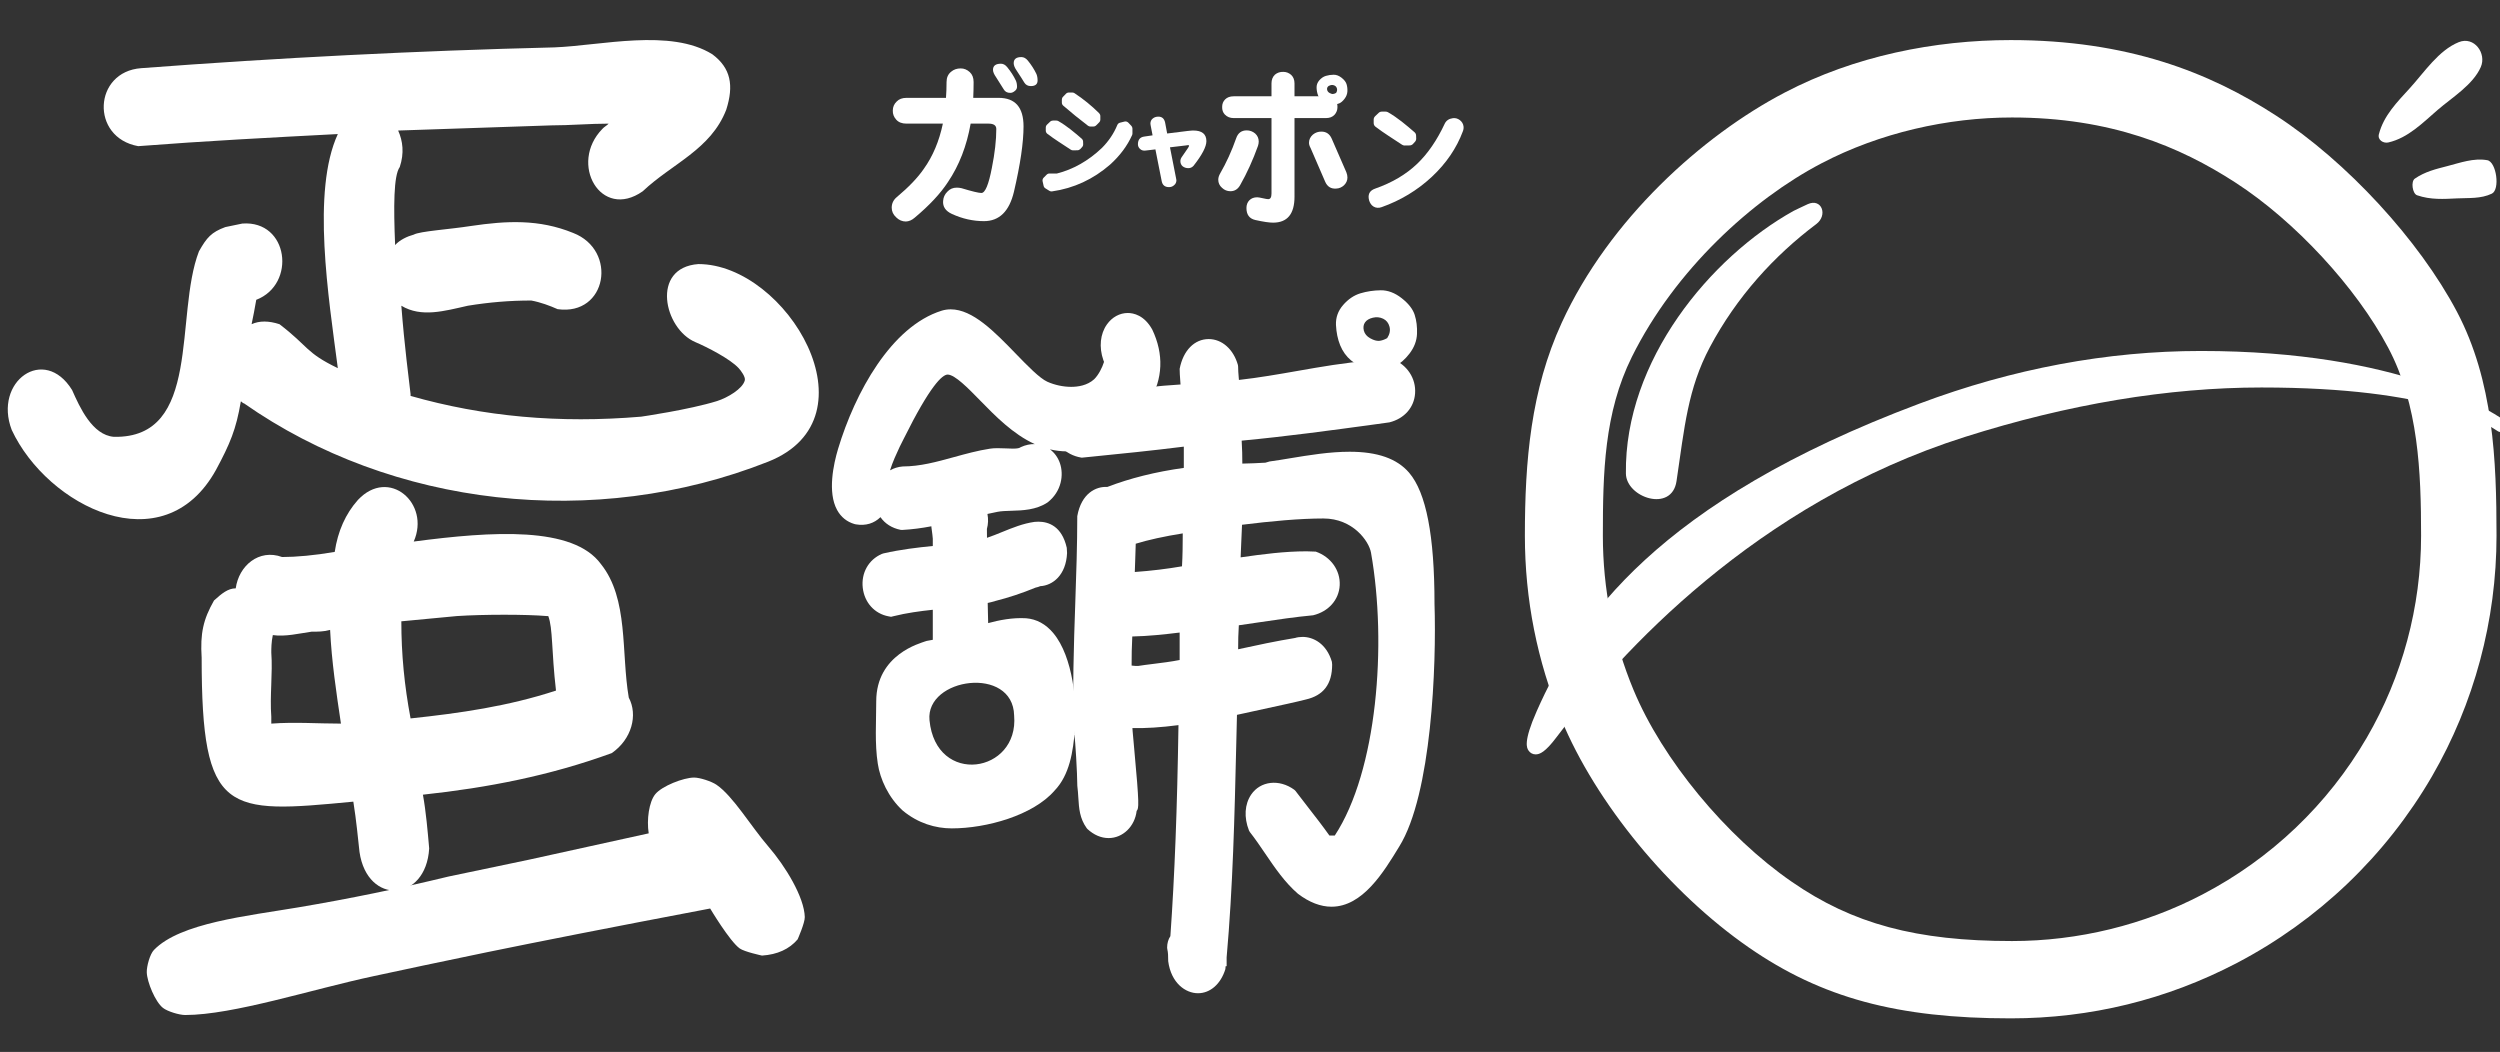 <?xml version="1.0" encoding="utf-8"?>
<!-- Generator: Adobe Illustrator 16.0.0, SVG Export Plug-In . SVG Version: 6.00 Build 0)  -->
<!DOCTYPE svg PUBLIC "-//W3C//DTD SVG 1.1//EN" "http://www.w3.org/Graphics/SVG/1.1/DTD/svg11.dtd">
<svg version="1.1" id="圖層_1" xmlns="http://www.w3.org/2000/svg" xmlns:xlink="http://www.w3.org/1999/xlink" x="0px" y="0px"
	 width="510.236px" height="214.699px" viewBox="0 0 510.236 214.699" enable-background="new 0 0 510.236 214.699"
	 xml:space="preserve">
<rect x="0" y="0" width="510.236" height="214.699" fill="#333333" stroke="none"/>
<g id="logo_19_">
	<g>
		<path fill="#FFFFFF" d="M501.452,63.633c-7.72-14.633-22.555-30.721-36.91-40.032C450.92,14.746,434.217,8.18,410.375,8.18
			c-15.511,0-31.856,3.241-46.159,10.728c-16.807,8.794-35.782,25.854-45.463,46.936c-6.319,13.763-7.534,28.195-7.534,43.487
			c0,12.978,2.504,25.598,7.436,37.502c7.075,17.077,22.105,35.354,38.288,46.555c14.828,10.268,30.312,14.454,53.433,14.454
			c16.266,0,31.793-3.797,46.144-11.295c16.624-8.703,30.396-21.869,39.827-38.089c8.621-14.881,13.18-31.871,13.18-49.127
			C509.525,93.956,508.901,77.767,501.452,63.633z M410.639,192.062c-19.515,0-32.528-3.502-44.926-12.084
			c-13.443-9.256-26.433-24.996-32.318-39.166c-4.154-9.997-6.259-20.59-6.259-31.481c0-12.807,0.257-25.087,5.927-36.505
			c8.802-17.729,24.577-32.126,38.708-39.503c11.875-6.209,25.714-9.346,38.868-9.346c20.161,0,34.228,5.909,45.614,13.291
			c12.134,7.852,24.657,21.392,31.16,33.69c6.2,11.704,6.718,25.373,6.718,38.374c0,14.51-3.836,28.773-11.098,41.244
			c-7.91,13.605-19.51,24.671-33.549,31.994C437.601,188.777,424.167,192.062,410.639,192.062z"/>
		<path fill="#FFFFFF" d="M510.979,85.666l-0.031-0.022c-0.005-0.004-0.01-0.007-0.015-0.01
			c-2.935-1.865-20.947-14.001-61.741-14.001c-19.125,0-38.454,3.615-57.452,10.748c-53.516,20.082-69.854,44.096-78.108,62.771
			c-2.788,6.308-2.004,7.51-1.67,8.027c0.328,0.5,0.857,0.789,1.456,0.789c0.81,0,1.947-0.422,4.263-3.511
			c12.794-17.07,40.63-47.731,83.35-61.281c21.106-6.696,41.471-10.091,60.527-10.091c35.271,0,45.841,7.412,47.969,8.754v0.001
			l0.216,0.137c0.227,0.153,0.488,0.219,0.738,0.219c0.784-0.026,1.343-0.573,1.343-1.308
			C511.822,86.33,511.475,85.853,510.979,85.666z"/>
		<g>
			<g>
				<path fill="#FFFFFF" d="M485.519,27.385c0.986-3.815,3.735-6.56,6.324-9.402c2.948-3.233,5.854-7.715,9.983-9.383
					c3.146-1.268,5.709,2.295,4.493,5.075c-1.582,3.625-5.844,6.203-8.788,8.741c-3.05,2.628-6.037,5.723-10.072,6.656
					C486.445,29.306,485.207,28.582,485.519,27.385L485.519,27.385z"/>
			</g>
			<g>
				<path fill="#FFFFFF" d="M492.847,36.462c2.078-1.44,4.353-1.971,6.613-2.557c2.654-0.685,5.39-1.699,8.171-1.213
					c1.885,0.33,2.66,6.014,0.934,6.833c-2.245,1.07-4.688,0.846-7.092,0.964c-2.683,0.129-5.406,0.321-8.162-0.638
					C492.356,39.521,492.017,37.038,492.847,36.462L492.847,36.462z"/>
			</g>
		</g>
		<g display="none">
			<path display="inline" fill="#FFFFFF" d="M439.536,180.714c1.041-1.316,1.912-2.329,2.467-3.9
				c0.534-1.495-0.032-3.576-1.252-4.595c-1.279-1.068-2.54-1.499-4.104-2.104c-2.086-0.808-4.87,0.243-6.36,1.737
				c-1.618,1.614-2.27,3.985-1.678,6.149c0.591,2.167,2.356,3.88,4.567,4.448C435.221,182.977,438.151,182.468,439.536,180.714
				L439.536,180.714z"/>
		</g>
		<path fill="#FFFFFF" d="M370.682,45.74c-8.604,6.46-16.252,14.874-21.7,25.104c-4.517,8.482-5.187,16.383-6.814,27.358
			c-0.958,6.473-10.267,3.376-10.331-1.561c-0.303-23.055,17.247-44.14,34.205-53.591c0,0,2.201-1.073,2.948-1.401
			C371.8,40.414,373.111,43.917,370.682,45.74z"/>
	</g>
	<g>
		<g>
			<path display="none" fill="#FFFFFF" d="M136.857,162.189c0.951,2.83,2.207,5.659,3.477,8.502
				c-12.956,6.352-29.698,7.777-43.596,10.259c-19.261,3.894-38.846,7.786-58.422,10.606c-1.264,0-2.846,0.354-4.104,0.702
				c-0.315,0-0.651,0.366-0.956,0.71c-5.68,5.673-3.783,13.464,3.797,14.872c34.422-5.668,75.173-9.557,107.699-21.938
				c6.009-2.142,11.053-5.668,11.053-13.105c0-4.948-5.043-14.151-5.043-14.151C147.591,148.378,135.589,150.872,136.857,162.189z"
				/>
			<path fill="#FFFFFF" d="M142.531,53.895c-9.781,0.715-7.016,13.219-0.617,15.926c2.376,1.006,7.1,3.42,8.847,5.32
				c0.469,0.51,1.423,1.801,1.255,2.474c-0.429,1.721-3.472,3.538-5.684,4.244c-5.687,1.768-15.474,3.18-15.474,3.18
				c-16.75,1.413-32.217,0-47.063-4.235v-0.36c-0.316-2.83-1.264-9.907-1.884-18.047c4.092,2.474,8.832,1.062,13.576,0
				c4.408-0.713,8.527-1.06,12.943-1.06c1.892,0.346,3.796,1.06,5.376,1.763c10.096,1.41,12.317-12.023,3.157-15.562
				c-6.955-2.834-13.583-2.49-20.842-1.415c-4.425,0.697-10.42,1.057-11.685,1.765c-1.275,0.344-2.848,1.066-3.794,2.13
				c-0.323-7.8-0.323-14.17,0.947-15.931c0.941-2.832,0.628-5.311-0.33-7.445l31.274-1.052c3.783,0,7.896-0.355,11.691-0.355
				c-0.323,0.355-0.958,0.697-1.268,1.057c-6.952,7.087-0.308,18.755,8.222,12.746c5.994-5.659,13.89-8.5,17.043-16.642
				c1.577-4.948,0.955-8.483-2.836-11.317c-8.528-5.317-22.737-1.771-32.229-1.408c-28.102,0.69-56.211,2.119-84.329,4.242
				c-9.781,0.706-10.416,14.156-0.623,15.917c13.57-1.053,27.165-1.761,40.744-2.47c-5.373,11.678-1.897,33.253,0,47.779
				c-6.627-3.192-5.908-4.384-11.909-8.972c-2.218-0.72-4.105-0.72-5.69,0c0.319-1.424,0.635-3.206,0.951-4.976
				c8.226-3.16,6.627-16.272-2.849-15.562l-3.466,0.718c-2.842,1.048-3.788,2.123-5.382,4.955
				c-5.042,13.085,0.651,38.213-17.359,37.853c-4.418-0.358-6.955-6.005-8.53-9.552c-5.678-9.206-16.103-1.765-12.323,8.14
				c7.263,15.573,30.958,27.594,41.704,8.138c2.845-5.294,4.104-8.259,5.053-13.929c0.303,0,0.303,0.357,0.633,0.357
				c30.312,21.232,71.645,25.892,106.969,11.93C179.334,85.313,160.546,53.895,142.531,53.895z"/>
			<path fill="#FFFFFF" d="M73.05,102.033c-2.524,2.834-4.101,6.371-4.735,10.608c-4.096,0.71-7.893,1.045-10.74,1.045
				c-4.744-1.737-8.84,1.798-9.466,6.393c-1.583,0-2.853,1.055-4.431,2.477c-2.209,3.884-2.834,6.728-2.522,11.68
				c0,32.205,5.049,31.853,30.956,29.376c0.624,3.88,0.938,7.425,1.259,10.268c1.584,10.965,13.583,10.249,14.221-0.716
				c-0.312-3.54-0.638-7.438-1.278-10.974c13.273-1.426,25.912-3.884,38.536-8.483c4.103-2.834,5.372-7.796,3.477-11.331
				c-1.58-9.199,0-20.163-5.678-27.248c-5.686-7.781-22.112-6.723-38.212-4.6C87.9,102.742,79.373,95.297,73.05,102.033z
				 M55.37,147.686v-1.417c-0.326-4.242,0.311-8.869,0-13.093c0-0.715,0-2.132,0.311-3.559c2.533,0.372,5.372-0.334,7.896-0.692
				c1.275,0,2.518,0,3.798-0.366c0.307,6.388,1.259,12.748,2.21,19.127C64.852,147.686,60.103,147.327,55.37,147.686z
				 M93.271,125.733c5.37-0.357,14.209-0.357,18.32,0h0.307c0.954,2.485,0.635,7.085,1.578,15.211
				c-9.786,3.205-19.579,4.608-29.681,5.682c-1.264-6.731-1.884-13.11-1.884-19.819L93.271,125.733z"/>
			<path fill="#FFFFFF" d="M107.903,175.47l24.494-5.388c-0.438-2.807,0.061-6.425,1.343-7.995c1.362-1.667,5.76-3.382,7.912-3.392
				c1.193-0.004,3.559,0.784,4.548,1.449c3.417,2.307,7.091,8.553,10.616,12.62c3.512,4.063,7.33,10.35,7.436,14.399
				c0.03,1.196-1.465,4.561-1.465,4.561c-1.697,1.987-4.121,3.093-7.266,3.304c0,0-3.58-0.762-4.552-1.458
				c-2.058-1.479-6.028-8.149-6.028-8.149c-42.418,8.053-55.894,11.084-68.6,13.785c-12.693,2.7-28.703,7.938-38.541,7.951
				c-1.192,0.005-3.604-0.72-4.541-1.453c-1.568-1.229-3.245-5.268-3.303-7.26c-0.036-1.196,0.629-3.696,1.459-4.558
				c5.34-5.549,19.165-6.952,29.548-8.713c10.396-1.752,20.597-3.857,30.601-6.283L107.903,175.47z"/>
		</g>
		<g>
			<path fill="#FFFFFF" d="M292.774,123.234c0-13.927-1.696-22.68-5.188-26.764c-2.474-2.875-6.445-4.271-12.136-4.271
				c-4.104,0-8.347,0.704-12.093,1.323c-1.495,0.25-2.885,0.479-4.26,0.665l-0.83,0.243c-1.568,0.092-3.148,0.163-4.716,0.188
				c-0.004-1.486-0.027-3.072-0.133-4.684c9.241-0.872,18.156-2.089,27.577-3.375l2.575-0.358c3.031-0.754,5.04-3.018,5.241-5.909
				c0.216-3.059-1.614-5.831-4.663-7.06l-2.142-0.085c-0.491,0-0.886,0.092-1.17,0.161c-0.124,0.027-0.275,0.064-0.33,0.064
				c-0.444,0-0.835,0.135-1.146,0.257c-4.874,0.378-9.774,1.238-14.514,2.07c-3.896,0.684-7.91,1.387-11.99,1.846
				c-0.016-0.209-0.032-0.42-0.051-0.635c-0.055-0.684-0.115-1.399-0.115-2.109l-0.044-0.321c-0.909-3.205-3.249-5.276-5.961-5.276
				c-2.884,0-5.201,2.295-5.926,6.076c0,0.741,0.055,1.479,0.11,2.222c0.025,0.323,0.05,0.646,0.069,0.972
				c-2.859,0.195-4.485,0.316-5.407,0.477l-0.002-0.092v0.094c-0.019,0.002-0.035,0.004-0.051,0.007l-0.004-0.099
				c-3.558,0.169-7.157,0.548-10.638,0.913c-1.799,0.19-3.596,0.378-5.396,0.541l-0.318,0.073c-2.958,1.149-4.666,3.852-4.355,6.893
				c0.32,3.116,2.677,5.569,5.866,6.104l0.155,0.025l1.714-0.172c6.212-0.621,12.624-1.263,19.106-2.08v4.338
				c-5.793,0.812-10.916,2.089-15.625,3.893c-2.278-0.149-5.298,1.289-6.119,5.961c0,5.915-0.208,11.935-0.409,17.759
				c-0.302,8.736-0.615,17.77-0.234,26.666l-0.038,0.092l0.092,0.206c0.181,0.784,0.589,7.81,0.599,10.305
				c0.11,0.875,0.161,1.688,0.208,2.443c0.135,2.16,0.264,4.196,1.706,6.205l0.157,0.179c1.303,1.206,2.796,1.844,4.312,1.844
				c2.92,0,5.362-2.398,5.724-5.54c0.455-0.527,0.578-1.06-0.503-12.757c-0.143-1.56-0.264-2.866-0.314-3.504
				c0-0.234-0.019-0.449-0.045-0.656c2.559,0.083,5.924-0.137,9.4-0.596c-0.264,17.252-0.777,30.601-1.651,43.069
				c-0.427,0.628-0.666,1.458-0.666,2.343l0.027,0.252c0.184,0.83,0.184,1.445,0.194,2.527c0.597,4.484,3.567,6.53,6.072,6.53
				c2.514,0,4.658-1.885,5.594-4.916l0.053-0.597h0.208l-0.005-1.783c1.277-14.335,1.625-29,1.959-43.18l0.153-6.342
				c1.916-0.422,3.762-0.825,5.475-1.197c3.637-0.788,6.777-1.467,8.562-1.93c3.627-0.826,5.388-3.15,5.388-7.117l-0.05-0.578
				c-1.11-3.751-3.82-5.086-5.98-5.086c-0.568,0-1.132,0.083-1.526,0.216c-3.779,0.619-7.782,1.463-11.631,2.307
				c0.005-1.683,0.03-3.307,0.14-4.897c1.425-0.197,2.849-0.408,4.273-0.624c3.521-0.522,7.158-1.068,10.886-1.417
				c3.15-0.752,5.283-3.159,5.43-6.131c0.151-3.04-1.813-5.796-4.886-6.86l-1.885-0.063c-4.474,0-8.986,0.591-13.448,1.233
				c0.052-1,0.086-1.986,0.123-2.972c0.043-1.216,0.087-2.431,0.161-3.681c5.875-0.731,11.809-1.282,16.615-1.282
				c6.017,0,9.291,4.628,9.708,6.976c3.312,18.691,1.243,44.573-7.388,57.726h-1.104c-1.415-1.99-2.896-3.894-4.334-5.737
				c-0.871-1.123-1.737-2.233-2.577-3.348l-0.247-0.247c-3.118-2.266-6.93-1.775-8.798,0.968c-1.347,1.98-1.514,4.658-0.454,7.351
				l0.172,0.298c1.078,1.371,2.114,2.898,3.118,4.375c1.968,2.898,4.004,5.897,6.695,8.227c2.315,1.757,4.622,2.646,6.855,2.646
				c6.352,0,10.639-7.044,13.814-12.263C292.208,162.135,293.188,135.689,292.774,123.234z M240.76,129.1v5.604
				c-1.809,0.354-3.651,0.582-5.442,0.803c-1.053,0.128-2.106,0.261-2.986,0.403h-0.633c-0.166,0-0.333-0.023-0.5-0.046
				c-0.08-0.009-0.163-0.019-0.245-0.027c0.004-1.99,0.023-3.926,0.138-5.934C234.313,129.842,237.669,129.476,240.76,129.1z
				 M241.239,115.581c-3.006,0.522-6.272,0.921-9.632,1.16c0.021-0.881,0.055-1.762,0.091-2.642c0.042-1.041,0.083-2.082,0.1-3.128
				c2.489-0.774,5.883-1.518,9.596-2.109C241.388,111.073,241.367,113.421,241.239,115.581z"/>
			<path fill="#FFFFFF" d="M235.165,67.255c-1.634-2.935-3.829-3.375-4.993-3.375c-1.646,0-3.195,0.846-4.247,2.32
				c-1.378,1.931-1.662,4.636-0.741,7.291l0.123,0.308v0.112c-0.357,1.132-1.101,2.618-1.999,3.494
				c-1.409,1.282-3.327,1.55-4.689,1.55c-1.623,0-3.354-0.371-4.864-1.043c-1.589-0.72-4.043-3.251-6.43-5.714
				c-4.318-4.458-8.784-9.063-13.295-9.063c-0.629,0-1.248,0.091-1.84,0.275c-10.29,3.215-17.671,16.678-21.146,28.207
				c-0.926,3.103-2.184,8.844-0.198,12.469c0.8,1.456,2.002,2.423,3.569,2.875l0.249,0.055c2.035,0.353,3.755-0.213,5.033-1.467
				c0.919,1.321,2.323,2.228,4.103,2.589l0.31,0.023l0.159-0.01c1.869-0.105,3.786-0.348,5.822-0.739c0,0.043,0,0.087,0,0.13
				l0.041,0.343c0.11,0.555,0.237,1.968,0.246,2.073v1.48c-3.085,0.299-6.567,0.711-10.093,1.514l-0.321,0.11
				c-2.704,1.174-4.226,3.889-3.88,6.91c0.349,3.013,2.418,5.301,5.275,5.824l0.505,0.092l0.5-0.124
				c2.688-0.67,5.333-1.022,8.014-1.312v6.131l-1.233,0.225l-0.367,0.115c-0.802,0.33-9.944,2.613-9.944,12.216
				c0,4.237-0.323,8.607,0.318,12.726c0.466,3.104,2.136,6.86,5.081,9.565c3.129,2.605,6.705,3.642,10.021,3.642
				c7.098,0,16.592-2.66,20.965-7.699c3.061-3.183,3.811-7.925,4.164-12.556c0.468-4.989-0.318-14.726-4.42-19.613
				c-1.532-1.83-3.391-2.844-5.555-3.018c-2.764-0.16-5.487,0.381-7.73,0.99c-0.012-0.573-0.025-1.137-0.039-1.692l-0.009-0.361
				c-0.016-0.707-0.032-1.39-0.045-2.06c0.49-0.101,1.01-0.233,1.535-0.398c2.816-0.716,5.432-1.582,8.222-2.729
				c0.365-0.069,0.697-0.184,0.963-0.299c2.544-0.133,5.271-2.247,5.477-6.759l-0.061-1.073c-0.998-4.403-3.704-5.328-5.8-5.328
				c-0.208,0-0.425,0.007-0.775,0.039c-2.333,0.321-4.515,1.212-6.63,2.074c-1.011,0.413-2.047,0.835-3.077,1.179
				c-0.014-0.679-0.016-1.274-0.017-1.812c0.271-0.98,0.307-2.03,0.111-3.06c0.667-0.149,1.347-0.293,2.051-0.433
				c0.781-0.154,1.783-0.184,2.854-0.216c2.242-0.064,5.034-0.145,7.373-1.708c2.87-2.251,3.328-5.645,2.512-8.011
				c-0.406-1.174-1.122-2.142-2.035-2.818c1.118,0.266,2.283,0.415,3.497,0.415l0.503-0.009c5.092-0.239,12.537-3.882,16.3-10.167
				C237.351,77.337,237.562,72.279,235.165,67.255z M206.979,146.03c1.022,11.819-15.976,14.465-17.275,0.958
				C188.867,138.298,206.749,135.785,206.979,146.03C207.483,151.849,206.898,142.443,206.979,146.03z M208.362,91.246l-0.218,0.119
				c-0.095,0.06-0.425,0.199-1.426,0.199c-0.456,0-0.924-0.025-1.397-0.05c-1.219-0.062-2.427-0.076-3.28,0.06
				c-2.49,0.383-4.93,1.055-7.383,1.729c-3.526,0.972-6.855,1.889-10.412,1.898c-0.942,0.076-1.821,0.349-2.597,0.791
				c0.526-1.706,1.315-3.391,1.971-4.797l0.868-1.731c5.35-10.76,7.829-13.019,8.932-13.019c1.5,0.043,4.195,2.806,6.575,5.246
				c3.117,3.194,6.756,6.925,11.195,8.947C210.269,90.615,209.334,90.803,208.362,91.246z"/>
			<path fill="#FFFFFF" d="M288.726,64.25c-0.376-1.173-1.266-2.305-2.66-3.4c-1.392-1.088-2.822-1.623-4.271-1.605
				c-1.456,0.019-2.843,0.229-4.152,0.622c-1.313,0.403-2.485,1.194-3.521,2.386c-1.036,1.191-1.521,2.548-1.458,4.078
				c0.075,1.527,0.359,2.911,0.861,4.146c0.507,1.243,1.248,2.265,2.211,3.075c0.965,0.806,1.974,1.258,3.033,1.376
				c1.063,0.104,2.107,0.251,3.159,0.433c1.007-0.123,1.979-0.37,2.922-0.766c0.933-0.389,1.875-1.206,2.831-2.442
				c0.949-1.244,1.461-2.575,1.522-4C289.26,66.726,289.104,65.427,288.726,64.25z M283.115,69.012
				c-0.583,0.326-1.131,0.507-1.626,0.555c-0.495,0.045-1.109-0.123-1.82-0.515c-0.709-0.392-1.142-0.92-1.316-1.575
				c-0.158-0.663-0.082-1.221,0.243-1.68c0.323-0.463,0.859-0.781,1.598-0.955c0.741-0.178,1.445-0.108,2.103,0.208
				c0.651,0.314,1.087,0.854,1.291,1.616C283.794,67.432,283.636,68.216,283.115,69.012z"/>
		</g>
	</g>
	<g>
		<path fill="#FFFFFF" d="M208.898,25.792c0,3.306-0.653,7.751-1.955,13.335c-0.95,4.006-2.991,6.008-6.12,6.008
			c-2.23,0-4.409-0.488-6.536-1.465c-1.305-0.599-1.903-1.49-1.802-2.666c0.049-0.727,0.336-1.356,0.863-1.878
			c0.501-0.549,1.137-0.828,1.917-0.828c0.35,0,0.675,0.042,0.973,0.113c2.156,0.65,3.507,0.976,4.056,0.976
			c0.777,0,1.488-1.714,2.143-5.143c0.601-3.004,0.901-5.648,0.901-7.924c0-0.728-0.54-1.09-1.616-1.09h-3.619
			c-0.802,4.557-2.34,8.524-4.619,11.906c-1.53,2.354-3.807,4.792-6.838,7.324c-0.549,0.475-1.136,0.726-1.762,0.75
			c-0.751,0-1.417-0.288-1.991-0.86c-0.599-0.555-0.901-1.206-0.901-1.956c0-0.876,0.354-1.603,1.05-2.178
			c2.452-2.053,4.294-3.982,5.522-5.785c1.826-2.554,3.116-5.621,3.869-9.2h-7.437c-0.902,0-1.589-0.265-2.066-0.791
			c-0.504-0.55-0.739-1.174-0.716-1.874c0-0.731,0.266-1.341,0.791-1.844c0.475-0.499,1.141-0.749,1.991-0.749h8.072
			c0.078-1.028,0.117-2.105,0.117-3.232c0-0.903,0.31-1.604,0.936-2.104c0.528-0.451,1.177-0.674,1.955-0.674
			c0.679,0,1.289,0.248,1.839,0.749c0.527,0.479,0.791,1.152,0.791,2.029c0,1.104-0.027,2.178-0.074,3.232h5.195
			C207.208,19.973,208.898,21.913,208.898,25.792z M207.57,17.705c0,0.363-0.162,0.654-0.474,0.879
			c-0.294,0.25-0.596,0.371-0.913,0.371c-0.611,0-1.05-0.236-1.322-0.708c-0.292-0.496-0.809-1.321-1.556-2.47
			c-0.429-0.61-0.642-1.117-0.642-1.521c0-0.836,0.542-1.253,1.623-1.253c0.475,0,0.904,0.236,1.286,0.71
			c0.719,0.88,1.313,1.794,1.76,2.738C207.492,16.815,207.57,17.231,207.57,17.705z M211.766,16.42c0,0.766-0.461,1.149-1.385,1.149
			c-0.59,0-1.028-0.236-1.323-0.71c-0.293-0.498-0.813-1.308-1.556-2.436c-0.406-0.587-0.612-1.093-0.612-1.523
			c0-0.835,0.518-1.251,1.559-1.251c0.494,0,0.934,0.236,1.319,0.708c0.721,0.881,1.308,1.797,1.761,2.743
			C211.688,15.484,211.766,15.925,211.766,16.42z"/>
		<path fill="#FFFFFF" d="M246.218,28.809c0,1.129-0.875,2.802-2.621,5.025c-0.297,0.324-0.646,0.487-1.047,0.487
			c-0.456,0-0.851-0.126-1.176-0.379c-0.31-0.264-0.465-0.619-0.465-1.064c0-0.312,0.118-0.623,0.357-0.935
			c0.19-0.294,0.585-0.865,1.175-1.709c0.162-0.251,0.244-0.415,0.244-0.49c0-0.133-0.199-0.155-0.597-0.067
			c-1.142,0.15-1.212,0.14-3.302,0.39l1.244,6.326c0.048,0.149,0.069,0.272,0.069,0.377c0,0.431-0.158,0.771-0.468,1.022
			c-0.282,0.267-0.629,0.399-1.043,0.399c-0.828,0-1.327-0.399-1.488-1.199l-1.29-6.502l-1.881,0.224
			c-0.503,0.087-0.904,0-1.199-0.268c-0.326-0.267-0.487-0.599-0.487-1.001c0-0.946,0.443-1.472,1.331-1.578l1.658-0.242
			l-0.399-2.065c-0.029-0.09-0.043-0.202-0.043-0.334c0-0.444,0.172-0.8,0.514-1.067c0.308-0.235,0.68-0.353,1.11-0.353
			c0.739,0,1.199,0.399,1.375,1.199l0.419,2.243c4.237-0.548,4.98-0.611,5.324-0.611C245.323,26.636,246.218,27.362,246.218,28.809z
			"/>
		<g>
			<path fill="#FFFFFF" d="M272.363,23.433c0.404-0.446,0.605-0.972,0.605-1.588c0.023-0.571-0.16-1.067-0.536-1.493
				c-0.473-0.465-1.073-0.698-1.812-0.698h-6.42v-2.635c0-0.742-0.234-1.321-0.697-1.75c-0.463-0.4-0.992-0.601-1.587-0.601
				c-0.655-0.021-1.229,0.167-1.712,0.57c-0.466,0.446-0.7,1.039-0.7,1.781v2.635h-7.718c-0.74,0-1.321,0.212-1.745,0.633
				c-0.406,0.404-0.605,0.912-0.605,1.526c-0.019,0.635,0.158,1.155,0.542,1.557c0.465,0.486,1.069,0.73,1.809,0.73h7.718v15.401
				c0,0.765-0.225,1.146-0.669,1.146c-0.188,0-0.562-0.064-1.114-0.191c-0.548-0.126-0.927-0.19-1.138-0.19
				c-0.66,0-1.188,0.203-1.591,0.602c-0.399,0.402-0.601,0.934-0.601,1.587c0,1.356,0.601,2.171,1.812,2.448
				c1.628,0.361,2.834,0.539,3.617,0.539c2.922,0,4.38-1.766,4.38-5.304V24.1h6.42C271.359,24.1,271.941,23.879,272.363,23.433z"/>
			<path fill="#FFFFFF" d="M256.9,28.896c0-0.655-0.243-1.206-0.729-1.651c-0.51-0.424-1.083-0.636-1.72-0.636
				c-1.074,0-1.798,0.542-2.159,1.619c-0.908,2.586-1.999,4.979-3.27,7.179c-0.257,0.446-0.38,0.868-0.38,1.271
				c0,0.657,0.254,1.207,0.763,1.653c0.486,0.466,1.06,0.697,1.713,0.697c0.849,0,1.504-0.402,1.97-1.208
				c1.418-2.498,2.633-5.175,3.656-8.032C256.846,29.468,256.9,29.171,256.9,28.896z"/>
			<path fill="#FFFFFF" d="M271.763,28.228c-0.422-0.909-1.109-1.365-2.063-1.365c-0.633-0.019-1.22,0.181-1.747,0.606
				c-0.527,0.464-0.793,1.025-0.793,1.679c0,0.32,0.105,0.668,0.318,1.051c1.291,2.964,2.284,5.262,2.983,6.89
				c0.444,1.015,1.196,1.481,2.251,1.397c0.597-0.021,1.126-0.242,1.592-0.668c0.468-0.462,0.701-0.994,0.701-1.586
				c0-0.358-0.078-0.721-0.225-1.081C273.552,32.358,272.547,30.049,271.763,28.228z"/>
			<path fill="#FFFFFF" d="M274.817,17.155c-0.143-0.446-0.481-0.876-1.014-1.292c-0.527-0.415-1.073-0.619-1.623-0.61
				c-0.551,0.004-1.08,0.087-1.578,0.235c-0.502,0.152-0.949,0.457-1.344,0.908c-0.394,0.453-0.577,0.97-0.55,1.551
				c0.025,0.582,0.133,1.109,0.325,1.579c0.193,0.475,0.473,0.861,0.842,1.168c0.364,0.306,0.75,0.48,1.153,0.524
				c0.403,0.04,0.803,0.095,1.199,0.166c0.383-0.046,0.754-0.141,1.112-0.291c0.357-0.15,0.715-0.458,1.077-0.93
				c0.362-0.475,0.555-0.98,0.582-1.521C275.021,18.098,274.959,17.604,274.817,17.155z M272.685,18.968
				c-0.22,0.125-0.431,0.192-0.619,0.211c-0.188,0.021-0.424-0.047-0.694-0.194c-0.269-0.15-0.438-0.352-0.5-0.601
				c-0.062-0.251-0.03-0.463,0.094-0.636c0.119-0.177,0.326-0.299,0.607-0.365c0.277-0.067,0.549-0.041,0.798,0.078
				c0.25,0.118,0.415,0.326,0.493,0.616C272.941,18.368,272.882,18.665,272.685,18.968z"/>
		</g>
		<path fill="#FFFFFF" d="M298.562,26.798c-1.286,3.45-3.396,6.546-6.337,9.294c-2.953,2.75-6.37,4.813-10.249,6.188
			c-0.156,0.058-0.303,0.094-0.445,0.114c-0.592,0.079-1.101-0.084-1.536-0.497c-0.357-0.386-0.573-0.851-0.648-1.402
			c-0.131-0.977,0.3-1.641,1.3-1.994c3.458-1.208,6.319-2.901,8.589-5.068c2.176-2.084,4.059-4.827,5.641-8.225
			c0.316-0.622,0.862-0.984,1.646-1.089c0.495-0.067,0.963,0.059,1.403,0.377c0.444,0.34,0.701,0.765,0.771,1.282
			C298.74,26.115,298.695,26.455,298.562,26.798z M286.667,29.697l1.031-0.017c0.248,0,0.479-0.099,0.656-0.27l0.412-0.447
			c0.17-0.174,0.271-0.407,0.271-0.652l-0.019-0.62c0-0.268-0.114-0.524-0.318-0.699c-1.735-1.495-3.453-2.967-5.427-4.088
			c-0.138-0.079-0.294-0.12-0.454-0.12h-0.812c-0.236,0-0.468,0.092-0.638,0.258l-0.725,0.691c-0.179,0.176-0.284,0.419-0.284,0.668
			v0.721c0,0.288,0.133,0.56,0.362,0.736c1.724,1.316,3.572,2.442,5.43,3.682C286.305,29.64,286.48,29.697,286.667,29.697z"/>
		<g>
			<path fill="#FFFFFF" d="M222.046,25.657c0.143,0.11,0.316,0.166,0.494,0.166h0.611c0.216,0,0.422-0.084,0.574-0.236l0.611-0.612
				c0.151-0.151,0.236-0.358,0.236-0.573V23.69c0-0.217-0.085-0.422-0.236-0.577c-1.525-1.521-3.219-2.898-5.035-4.096
				c-0.131-0.086-0.289-0.132-0.447-0.132h-0.71c-0.223,0-0.435,0.09-0.587,0.25l-0.612,0.636c-0.147,0.15-0.225,0.352-0.225,0.562
				v0.611c0,0.235,0.1,0.459,0.277,0.613C218.564,22.917,220.264,24.299,222.046,25.657z"/>
			<path fill="#FFFFFF" d="M230.892,25.673l-0.607-0.636c-0.202-0.211-0.502-0.3-0.784-0.226l-0.917,0.23
				c-0.251,0.061-0.456,0.241-0.552,0.48c-0.702,1.722-1.77,3.306-3.166,4.699c-2.746,2.618-5.889,4.371-9.149,5.191h-1.525
				c-0.215,0-0.423,0.086-0.576,0.237l-0.608,0.613c-0.197,0.195-0.28,0.476-0.219,0.749l0.206,0.916
				c0.045,0.214,0.174,0.399,0.36,0.513l0.814,0.508c0.13,0.083,0.28,0.125,0.43,0.125c0.04,0,0.077-0.002,0.117-0.009
				c4.427-0.628,8.414-2.472,11.869-5.488c1.971-1.779,3.476-3.792,4.465-5.988c0.048-0.105,0.074-0.219,0.074-0.334v-1.019
				C231.121,26.026,231.039,25.823,230.892,25.673z"/>
			<path fill="#FFFFFF" d="M218.985,30.686l0.908-0.015c0.216,0,0.421-0.086,0.576-0.236l0.363-0.394
				c0.15-0.153,0.237-0.359,0.237-0.574l-0.014-0.544c0-0.236-0.103-0.462-0.282-0.616c-1.525-1.315-3.037-2.609-4.771-3.595
				c-0.123-0.071-0.259-0.106-0.401-0.106h-0.712c-0.21,0-0.413,0.081-0.562,0.228l-0.637,0.607
				c-0.159,0.154-0.252,0.367-0.252,0.587v0.635c0,0.253,0.119,0.493,0.321,0.646c1.515,1.158,3.142,2.148,4.775,3.238
				C218.665,30.636,218.822,30.686,218.985,30.686z"/>
		</g>
	</g>
</g>
</svg>
